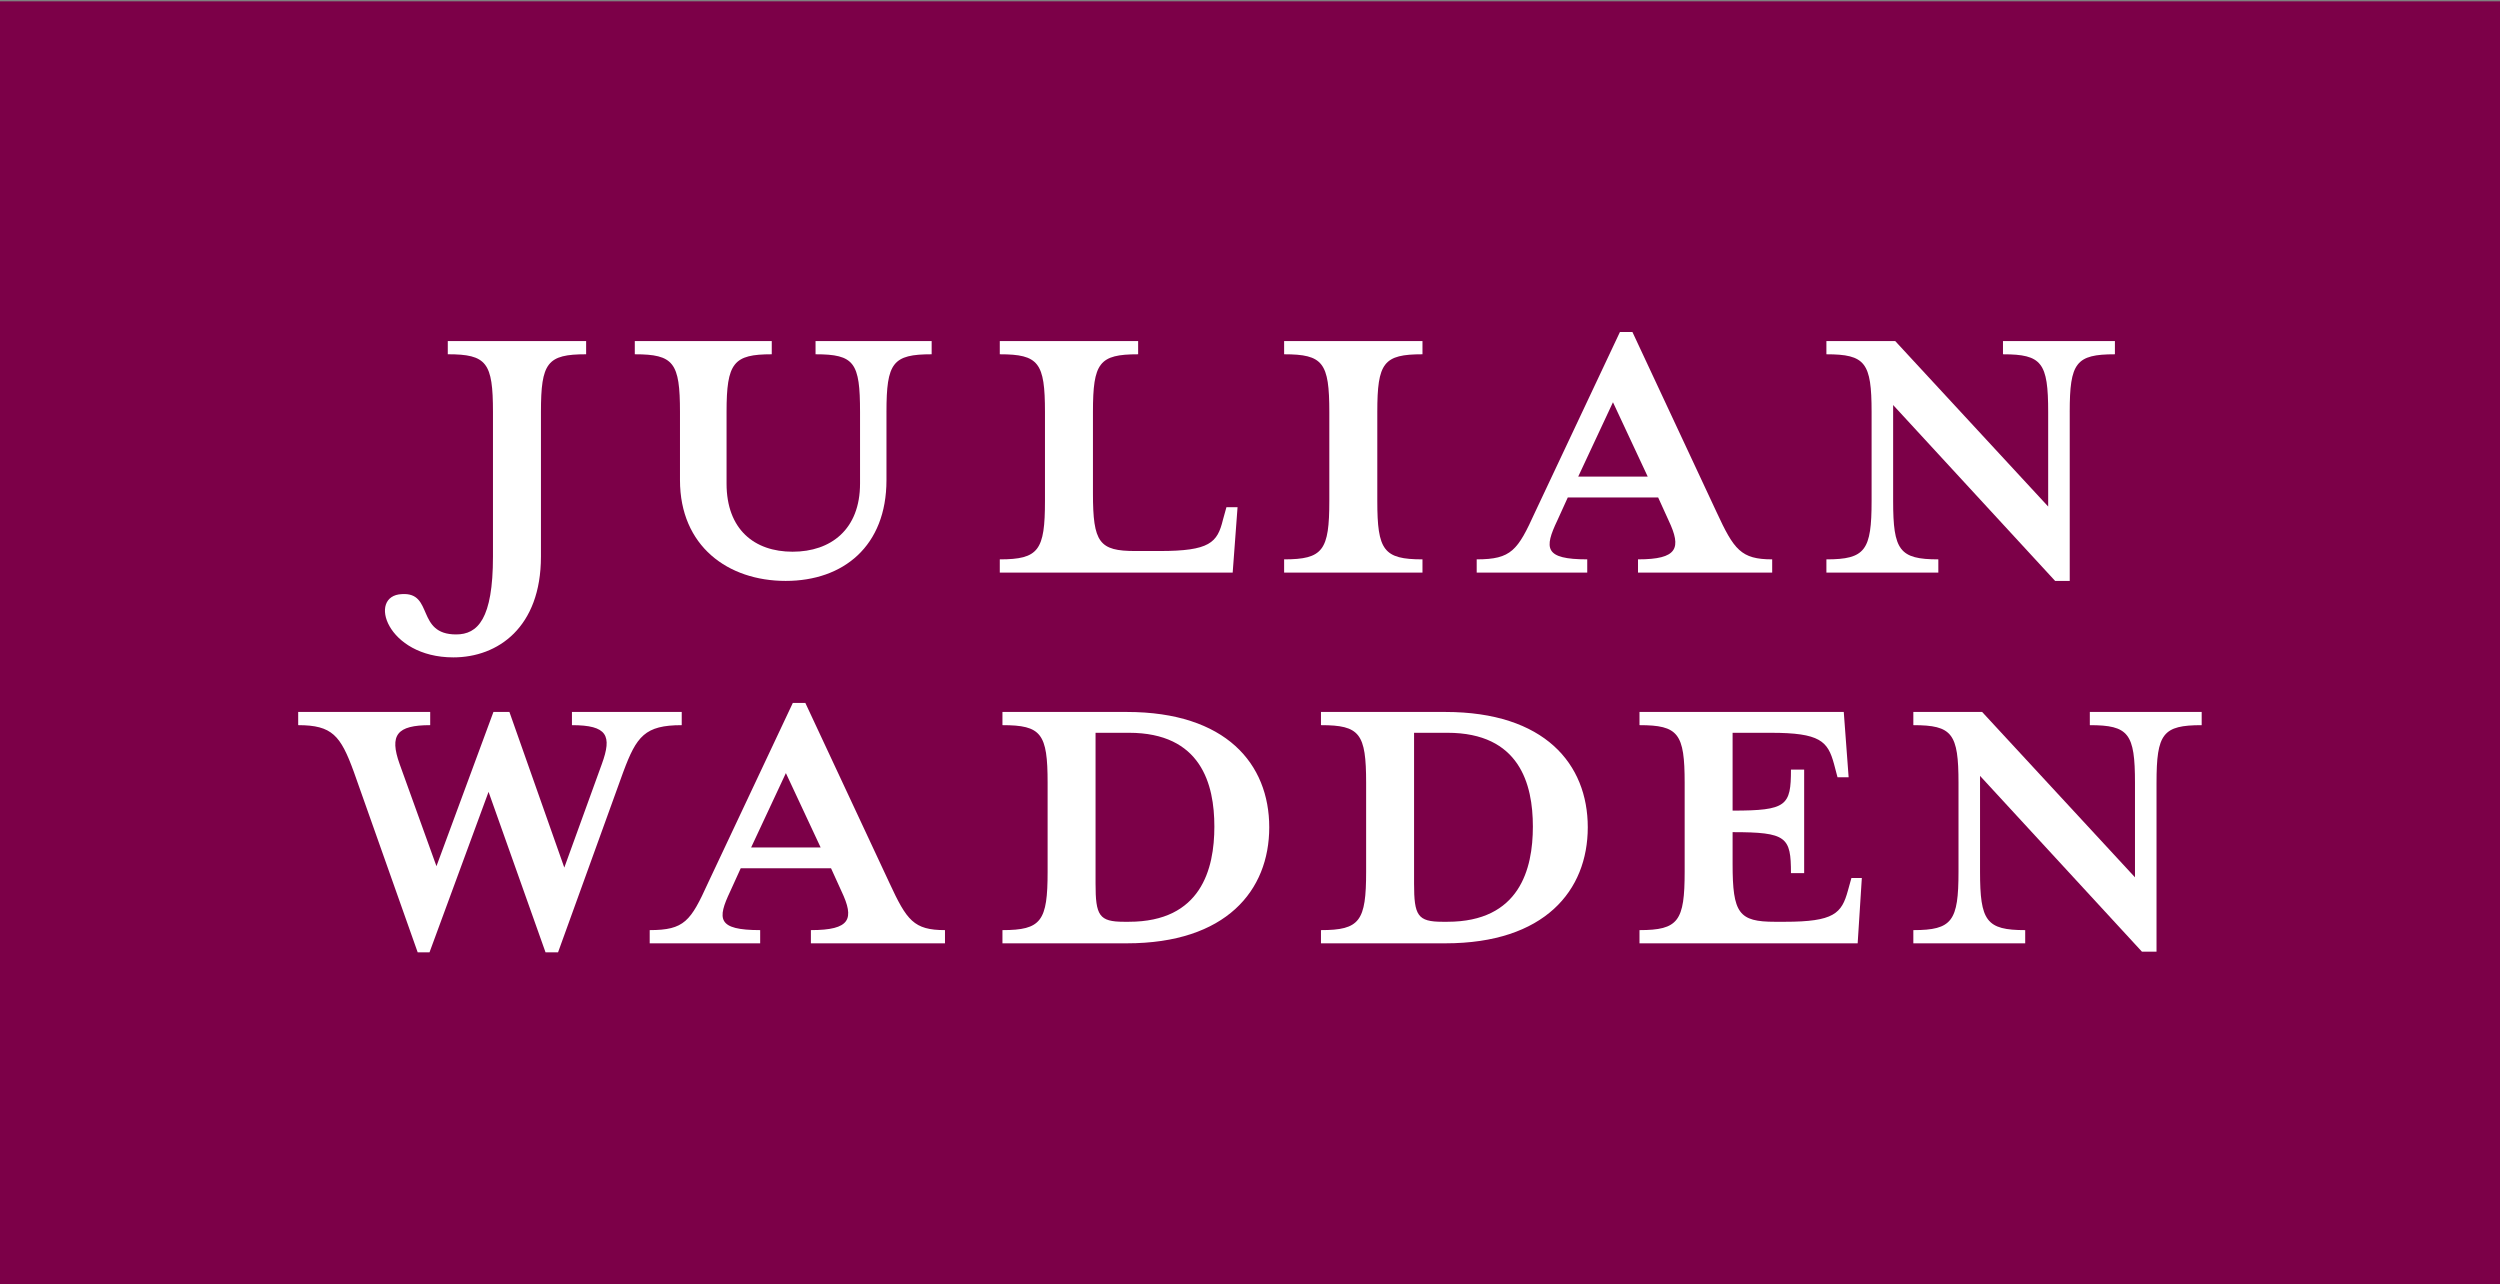 <?xml version="1.0" encoding="UTF-8"?>
<svg id="Layer_1" data-name="Layer 1" xmlns="http://www.w3.org/2000/svg" viewBox="0 0 4000 2055">
  <rect x="0" y="0" width="4000" height="2055" fill="#808080" stroke="none"/>
  <defs>
    <style>
      .cls-1 {
        fill: #fff;
      }

      .cls-2 {
        fill: #7c0048;
      }
    </style>
  </defs>
  <rect class="cls-2" x="-.22" y="2.15" width="4000.22" height="2052.78"/>
  <g>
    <g>
      <path class="cls-1" d="M716.45,566.83v-21.14h221.36v21.14c-62.29,0-72.3,13.35-72.3,92.32v231.37c0,113.46-68.97,161.29-140.16,161.29-106.79,0-137.93-99-82.32-101.23,51.17-3.34,22.25,64.52,86.77,64.52,34.48,0,58.95-24.47,58.95-124.59v-231.37c0-78.98-10.01-92.32-72.3-92.32Z"/>
      <path class="cls-1" d="M1418.35,659.16v109.01c0,105.67-68.97,161.29-161.3,161.29s-169.08-55.62-169.08-161.29v-109.01c0-78.98-10.01-92.32-72.3-92.32v-21.14h219.14v21.14c-61.18,0-72.31,13.35-72.31,92.32v114.57c0,73.42,44.49,109.01,105.67,109.01s107.9-35.6,107.9-109.01v-114.57c0-78.98-8.9-92.32-71.19-92.32v-21.14h185.77v21.14c-62.29,0-72.3,13.35-72.3,92.32Z"/>
      <path class="cls-1" d="M1816.57,881.63h38.93c80.09,0,92.33-13.34,101.22-50.05l5.56-20.02h17.8l-7.79,104.56h-372.64v-21.14c62.29,0,72.3-14.46,72.3-93.44v-142.38c0-78.98-10.01-92.32-72.3-92.32v-21.14h221.36v21.14c-62.29,0-72.3,13.35-72.3,92.32v130.15c0,78.98,10.01,92.32,67.85,92.32Z"/>
      <path class="cls-1" d="M2054.6,916.12v-21.14c62.29,0,72.31-14.46,72.31-93.44v-142.38c0-78.98-10.02-92.32-72.31-92.32v-21.14h221.36v21.14c-62.29,0-72.29,13.35-72.29,92.32v142.38c0,78.98,10,93.44,72.29,93.44v21.14h-221.36Z"/>
      <path class="cls-1" d="M2491.75,832.69c-21.13,44.49-21.13,62.29,47.83,62.29v21.14h-176.87v-21.14c55.62,0,65.63-14.46,93.45-75.64l135.71-288.1h20.02l134.6,288.1c27.82,60.07,38.93,75.64,89,75.64v21.14h-214.69v-21.14c63.4,0,70.07-17.79,48.94-62.29l-16.69-36.71h-144.61l-16.69,36.71Zm89-189.1l-55.62,119.02h111.23l-55.62-119.02Z"/>
      <path class="cls-1" d="M3311.56,659.16v270.31h-23.36l-259.18-281.43v153.51c0,78.98,10.02,93.44,72.31,93.44v21.14h-179.09v-21.14c62.29,0,72.31-14.46,72.31-93.44v-142.38c0-78.98-10.02-92.32-72.31-92.32v-21.14h110.12l244.72,264.74v-151.28c0-78.98-10.02-92.32-72.31-92.32v-21.14h179.09v21.14c-62.29,0-72.31,13.35-72.31,92.32Z"/>
    </g>
    <g>
      <path class="cls-1" d="M997.37,1234.73l-104.5,289.03h-20.01l-91.16-256.8-94.49,256.8h-18.9l-102.27-289.03c-21.12-57.81-34.46-74.48-88.93-74.48v-21.12h211.22v21.12c-53.36,0-65.59,15.56-48.91,62.25l58.92,163.42,91.16-246.79h25.57l87.82,249.01,60.03-165.64c16.67-45.58,8.89-62.25-47.8-62.25v-21.12h175.65v21.12c-58.92,0-72.26,17.79-93.38,74.48Z"/>
      <path class="cls-1" d="M1168.48,1425.93c-21.12,44.47-21.12,62.25,47.8,62.25v21.12h-176.76v-21.12c55.58,0,65.59-14.45,93.38-75.59l135.62-287.93h20.01l134.51,287.93c27.79,60.03,38.91,75.59,88.93,75.59v21.12h-214.55v-21.12c63.36,0,70.04-17.79,48.91-62.25l-16.67-36.68h-144.52l-16.67,36.68Zm88.93-188.99l-55.58,118.95h111.17l-55.59-118.95Z"/>
      <path class="cls-1" d="M1603.92,1488.19c62.26,0,72.26-14.45,72.26-93.38v-142.29c0-78.93-10-92.27-72.26-92.27v-21.12h198.99c158.97,0,227.89,83.37,227.89,184.54s-68.92,185.65-227.89,185.65h-198.99v-21.12Zm202.33-315.72h-53.36v241.23c0,51.14,5.56,61.14,45.58,61.14h7.78c115.61,0,136.74-84.49,136.74-152.3s-21.12-150.08-136.74-150.08Z"/>
      <path class="cls-1" d="M2113.55,1488.19c62.25,0,72.26-14.45,72.26-93.38v-142.29c0-78.93-10.01-92.27-72.26-92.27v-21.12h198.99c158.97,0,227.9,83.37,227.9,184.54s-68.93,185.65-227.9,185.65h-198.99v-21.12Zm202.32-315.72h-53.36v241.23c0,51.14,5.56,61.14,45.57,61.14h7.79c115.62,0,136.74-84.49,136.74-152.3s-21.12-150.08-136.74-150.08Z"/>
      <path class="cls-1" d="M2957.81,1243.62h-17.79l-5.56-21.12c-10.01-36.68-22.24-50.03-101.17-50.03h-61.14v124.51c86.71,0,93.38-7.78,93.38-65.59h21.12v165.64h-21.12c0-57.81-6.67-65.59-93.38-65.59v51.14c0,78.93,10.01,92.27,67.81,92.27h15.56c78.94,0,91.16-13.34,101.17-50.03l5.56-20.01h16.67l-6.67,104.5h-349.07v-21.12c62.25,0,72.26-14.45,72.26-93.38v-142.29c0-78.93-10.01-92.27-72.26-92.27v-21.12h326.84l7.78,104.5Z"/>
      <path class="cls-1" d="M3450.43,1252.51v270.14h-23.35l-259.02-281.25v153.41c0,78.93,10.01,93.38,72.26,93.38v21.12h-178.98v-21.12c62.25,0,72.26-14.45,72.26-93.38v-142.29c0-78.93-10.01-92.27-72.26-92.27v-21.12h110.06l244.56,264.58v-151.19c0-78.93-10-92.27-72.25-92.27v-21.12h178.97v21.12c-62.25,0-72.25,13.34-72.25,92.27Z"/>
    </g>
  </g>
</svg>